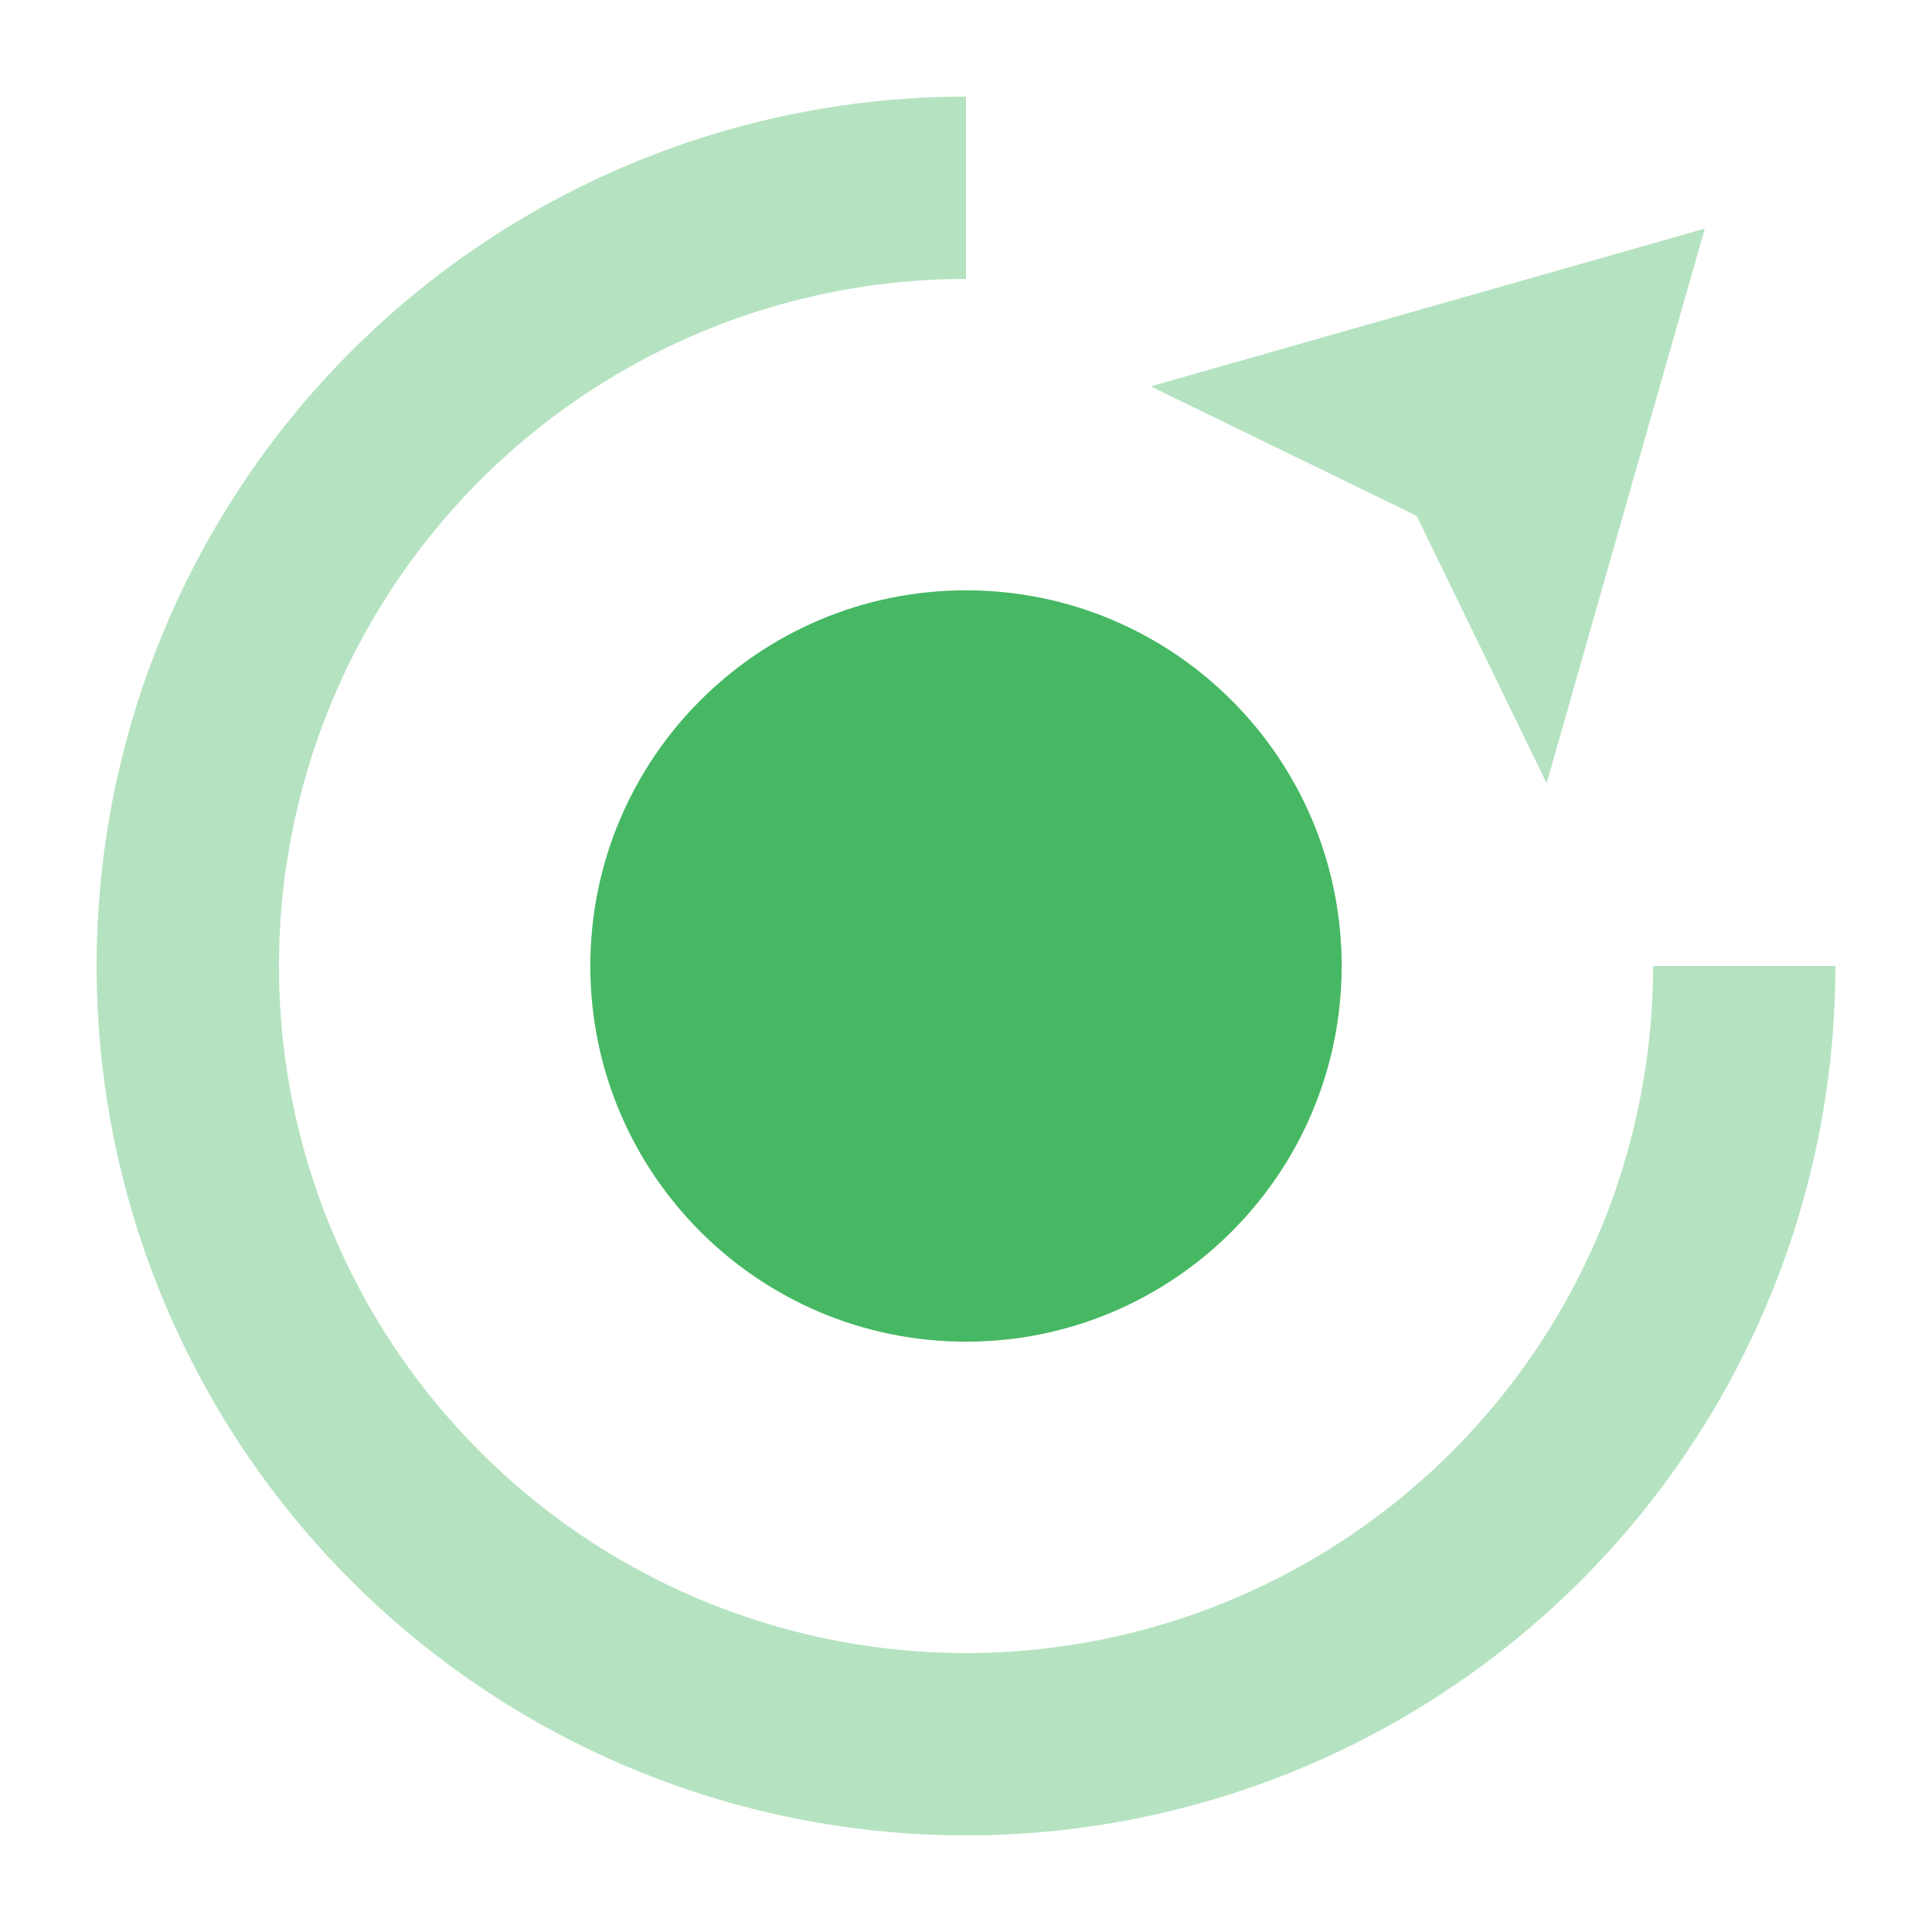 <?xml version="1.0" encoding="UTF-8"?> <svg xmlns="http://www.w3.org/2000/svg" width="180" height="180" viewBox="0 0 180 180" fill="none"><g opacity="0.4"><path d="M171 90C171 106.02 166.249 121.681 157.349 135.001C148.449 148.322 135.798 158.704 120.997 164.834C106.197 170.965 89.91 172.569 74.198 169.444C58.485 166.318 44.052 158.604 32.724 147.276C21.396 135.948 13.682 121.515 10.556 105.802C7.431 90.09 9.035 73.803 15.166 59.003C21.297 44.202 31.678 31.551 44.999 22.651C58.319 13.751 73.98 9 90 9V25.987C77.34 25.987 64.963 29.741 54.436 36.775C43.91 43.809 35.705 53.806 30.86 65.503C26.015 77.2 24.747 90.071 27.217 102.488C29.687 114.906 35.784 126.312 44.736 135.264C53.688 144.216 65.094 150.313 77.512 152.783C89.929 155.253 102.8 153.985 114.497 149.14C126.194 144.295 136.191 136.091 143.225 125.564C150.259 115.037 154.013 102.661 154.013 90H171Z" fill="#46B863"></path><path d="M118.872 90.124C118.872 105.997 106.004 118.866 90.13 118.866C74.256 118.866 61.388 105.997 61.388 90.124C61.388 74.25 74.256 61.382 90.13 61.382C106.004 61.382 118.872 74.25 118.872 90.124Z" fill="#46B863"></path><path d="M158.825 21.329L158.864 21.29L158.834 21.299L158.843 21.268L158.803 21.307L107.204 35.999L132.03 48.081L132.005 48.105L144.094 72.968L158.825 21.329Z" fill="#46B863"></path><path d="M118.87 90.123C118.87 105.997 106.002 118.865 90.128 118.865C74.254 118.865 61.386 105.997 61.386 90.123C61.386 74.249 74.254 61.381 90.128 61.381C106.002 61.381 118.87 74.249 118.87 90.123Z" fill="#46B863"></path></g><path opacity="0.6" d="M120 90C120 106.569 106.569 120 90 120C73.431 120 60 106.569 60 90C60 73.431 73.431 60 90 60C106.569 60 120 73.431 120 90Z" fill="#46B863"></path><path d="M125 90C125 109.33 109.33 125 90 125C70.67 125 55 109.33 55 90C55 70.67 70.67 55 90 55C109.33 55 125 70.67 125 90Z" fill="#46B863"></path></svg> 